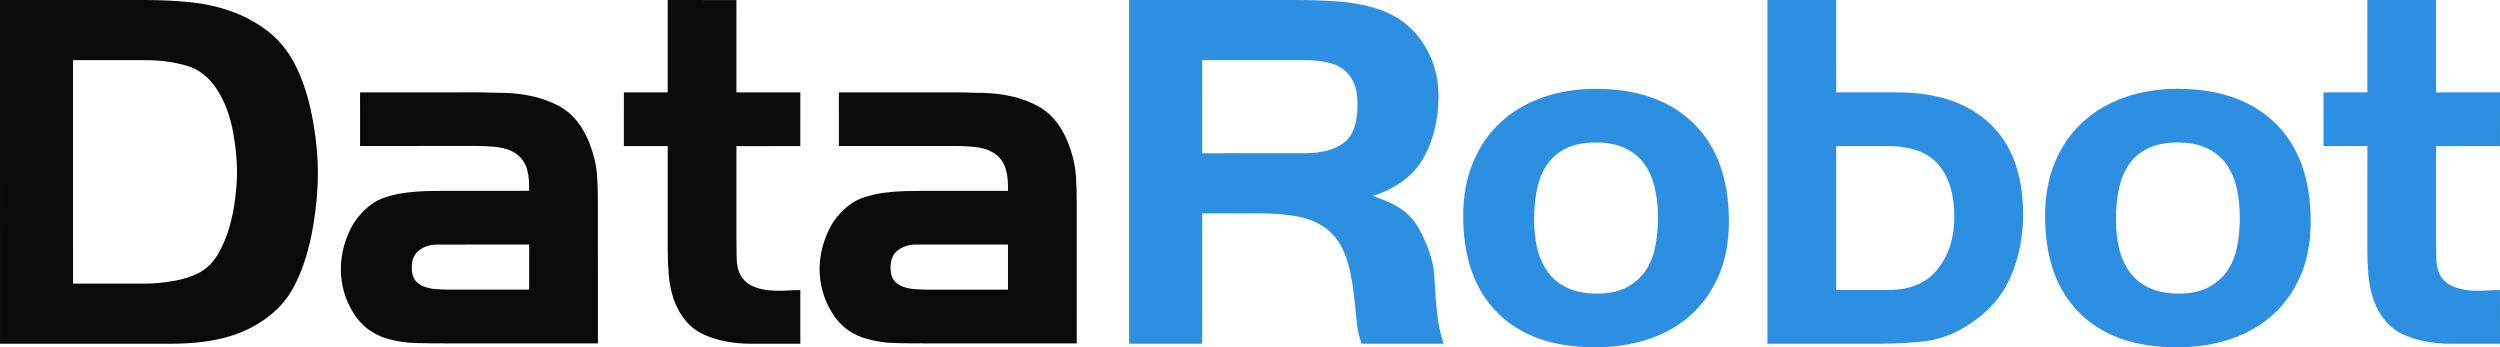 <?xml version="1.0" encoding="utf-8"?>
<!-- Generator: Adobe Illustrator 24.1.3, SVG Export Plug-In . SVG Version: 6.00 Build 0)  -->
<svg version="1.1" id="Layer_1" xmlns="http://www.w3.org/2000/svg" xmlns:xlink="http://www.w3.org/1999/xlink" x="0px" y="0px"
	 viewBox="0 0 2095.7 291.14" style="enable-background:new 0 0 2095.7 291.14;" xml:space="preserve">
<style type="text/css">
	.st0{fill:#0A0A0C;}
	.st1{fill:#2D8FE2;}
</style>
<g>
	<path class="st0" d="M265.42,167.2c-0.73,8.04-1.82,16.14-3.23,24.17c-1.43,8.09-3.3,16-5.61,23.78
		c-2.34,7.76-5.06,14.81-8.21,21.15c-4.32,9.25-9.95,17.07-16.83,23.55c-6.95,6.48-14.85,11.86-23.79,16.18
		c-6.6,3.17-13.44,5.64-20.53,7.36c-7.05,1.74-14.16,2.94-21.39,3.68c-7.18,0.7-14.53,1.05-22.01,1.07
		c-7.22-0.01-14.4-0.01-21.61-0.02H0.01L0,0.01L122.23,0c11.81,0.02,23.82,0.59,36.07,1.73c12.24,1.17,23.92,3.67,34.98,7.55
		c11.11,3.92,21.31,9.38,30.67,16.42c9.34,7.05,17.05,16.37,23.12,27.87c6.63,12.96,11.5,27.79,14.68,44.5
		c3.16,16.68,4.72,32.24,4.73,46.65C266.51,151.64,266.14,159.11,265.42,167.2z M195.02,108.94c-2.48-12.51-6.56-23.42-12.35-32.77
		c-6.91-11.05-15.7-18.11-26.35-21.14c-10.69-3.06-22.05-4.6-34.14-4.6L61.2,50.42l0.01,187.31l60.94-0.01
		c6.9,0,14.63-0.72,23.12-2.16c8.51-1.46,15.77-3.8,21.87-7c6.32-3.49,11.5-8.67,15.57-15.5c3.99-6.85,7.17-14.28,9.46-22.28
		c2.31-7.99,3.99-16.15,4.97-24.43c1.04-8.29,1.53-15.65,1.54-22.06C198.69,133.24,197.45,121.46,195.02,108.94z M373.16,287.84
		c-7.8,0.01-15.67-0.06-23.61-0.24c-7.92-0.13-15.65-1.18-23.12-3.21c-13.27-3.45-23.4-10.87-30.32-22.24
		c-6.94-11.37-10.38-23.55-10.37-36.51c-0.01-10.08,2.12-20.01,6.28-29.79c4.19-9.79,10.49-17.87,18.85-24.23
		c3.77-2.87,8.26-5.11,13.44-6.68c5.23-1.56,10.65-2.73,16.29-3.47c5.64-0.7,11.2-1.13,16.66-1.29c5.54-0.14,10.56-0.21,15.21-0.2
		l71.13-0.01l-0.03-3.45c0.03-7.49-0.99-13.47-2.99-17.93c-2.02-4.46-4.96-7.94-8.86-10.37c-3.91-2.45-8.59-4.03-14.06-4.77
		c-5.47-0.72-11.55-1.07-18.13-1.09l-97.69,0.01l-0.02-44.92l97.68-0.02c4.02,0.03,8,0.05,11.91,0.21
		c3.86,0.16,7.84,0.23,11.86,0.22c17.84,0.6,33.07,4.32,45.7,11.23c12.6,6.94,21.77,19.44,27.52,37.63
		c2.3,7.19,3.66,14.25,4.09,21.14c0.42,6.94,0.64,14.13,0.62,21.64l0.03,118.34H373.16z M443.61,205.01l-76.75,0.01
		c-6.07,0-11.22,1.56-15.42,4.71c-4.18,3.15-6.28,8.02-6.28,14.6c0,4.58,0.93,8.09,2.83,10.54c1.86,2.42,4.31,4.22,7.36,5.35
		c3.03,1.13,6.42,1.87,10.18,2.15c3.74,0.27,7.37,0.42,10.84,0.42l67.2-0.01L443.61,205.01z M629,288.14
		c-14.36-0.03-27.31-2.51-38.72-7.58c-11.52-5.04-19.97-14.77-25.4-29.19c-2.29-6.93-3.72-13.89-4.29-20.98
		c-0.58-7.07-0.87-14.23-0.86-21.41v-86.52l-36.77-0.01l0.02-44.97l36.73-0.02l0.01-77.44l57.62,0.01l-0.01,77.42h53.58l-0.01,45.01
		l-53.57,0.03v76.55c-0.03,4.61,0.06,10.37,0.19,17.28c0.16,6.96,1.67,12.41,4.57,16.45c2.59,3.48,5.88,5.99,9.92,7.6
		c4.03,1.55,8.34,2.58,12.95,3c4.62,0.43,9.22,0.5,13.83,0.22c4.64-0.27,8.64-0.42,12.11-0.43v44.97L629,288.14z M774.5,287.84
		c-7.78,0-15.67-0.04-23.59-0.23c-7.95-0.13-15.68-1.22-23.17-3.25c-13.27-3.43-23.37-10.84-30.29-22.23
		c-6.91-11.35-10.39-23.53-10.39-36.5c0.02-10.06,2.11-19.99,6.3-29.78c4.17-9.8,10.48-17.86,18.87-24.21
		c3.77-2.86,8.24-5.1,13.44-6.67c5.22-1.61,10.64-2.74,16.28-3.5c5.62-0.68,11.19-1.11,16.67-1.27c5.54-0.14,10.57-0.2,15.19-0.22
		l71.17,0.02v-3.47c-0.02-7.48-1.01-13.46-3.05-17.92c-2.01-4.48-4.95-7.93-8.86-10.38c-3.87-2.43-8.58-4.05-14.03-4.76
		c-5.47-0.7-11.53-1.08-18.17-1.08l-97.65-0.01l-0.01-44.92h97.67c4.04-0.02,8,0.05,11.91,0.2c3.86,0.15,7.83,0.23,11.87,0.21
		c17.84,0.59,33.06,4.32,45.68,11.23c12.59,6.95,21.79,19.46,27.54,37.62c2.27,7.21,3.63,14.26,4.06,21.17
		c0.49,6.92,0.68,14.11,0.65,21.63l0.02,118.33H774.5z M844.95,205h-76.77c-6.07,0-11.2,1.56-15.4,4.72
		c-4.21,3.16-6.27,8.04-6.27,14.62c0,4.58,0.92,8.1,2.82,10.52c1.87,2.44,4.32,4.22,7.37,5.35c3.01,1.18,6.42,1.86,10.16,2.17
		c3.78,0.26,7.41,0.43,10.89,0.43l67.2-0.01L844.95,205z"/>
	<path class="st1" d="M1141.38,288.13c-2.3-6.62-3.75-13.38-4.3-20.3c-0.58-6.91-1.31-13.8-2.18-20.72
		c-1.46-13.23-3.79-24.26-7.14-33.03c-3.33-8.77-8-15.78-14.04-20.92c-6.08-5.2-13.7-8.85-22.94-11.02
		c-9.24-2.14-20.47-3.25-33.74-3.25h-49.27l-0.03,109.24h-61.21V0.02l140.88-0.01c10.64,0.01,21.53,0.36,32.65,1.08
		c11.07,0.72,21.68,2.52,31.74,5.4c17.02,4.9,30.27,14.11,39.77,27.66c9.5,13.52,14.26,28.94,14.28,46.21
		c-0.03,19.87-4.22,37.22-12.58,52.06c-8.35,14.82-22.49,25.38-42.33,31.74c6.3,2.3,11.72,4.54,16.19,6.68
		c4.46,2.18,8.42,4.78,11.89,7.8c3.47,3,6.5,6.62,9.13,10.8c2.55,4.17,5.15,9.44,7.72,15.76c4.05,9.51,6.31,19.31,6.71,29.36
		c0.45,10.07,1.24,20.18,2.41,30.24c0.85,7.49,2.59,15.26,5.17,23.33H1141.38z M1134.56,68.83c-2.3-4.89-5.4-8.64-9.29-11.29
		c-3.86-2.67-8.54-4.52-14.02-5.54c-5.47-1.07-11.37-1.59-17.67-1.6l-85.84,0.02l0.02,78.04l85.82-0.02c14.09,0,25-2.86,32.76-8.62
		c7.8-5.77,11.66-16.5,11.64-32.13C1137.99,80.01,1136.84,73.72,1134.56,68.83z M1440.85,230.8c-5.61,13.13-13.39,24.16-23.3,33.1
		c-9.92,8.91-21.74,15.72-35.41,20.3c-13.66,4.63-28.68,6.93-45.07,6.93c-35.1,0.01-62.29-9.59-81.57-28.74
		c-19.3-19.18-28.93-46.37-28.93-81.55c0-16.42,2.71-31.28,8.21-44.53c5.45-13.27,13.09-24.44,22.88-33.54
		c9.79-9.06,21.5-16.06,35.19-20.97c13.65-4.87,28.53-7.35,44.65-7.34c35.11,0.01,62.5,9.64,82.21,28.98
		c19.69,19.33,29.56,46.73,29.6,82.2C1449.29,202.61,1446.47,217.69,1440.85,230.8z M1387.26,157.83
		c-1.7-7.65-4.57-14.36-8.57-20.03c-4.02-5.68-9.4-10.17-16.12-13.42c-6.67-3.27-14.92-4.9-24.66-4.92
		c-10.29,0.02-18.81,1.7-25.51,5.13c-6.72,3.41-12,8.02-15.86,13.85c-3.92,5.83-6.6,12.65-8.17,20.48
		c-1.59,7.84-2.37,16.25-2.36,25.37c-0.03,8.8,0.92,16.99,2.77,24.53c1.85,7.52,4.88,14.05,9.02,19.61
		c4.16,5.55,9.58,9.88,16.32,13.01c6.68,3.12,14.95,4.67,24.65,4.68c9.72,0,17.89-1.69,24.48-5.11c6.56-3.41,11.88-7.95,15.87-13.64
		c3.98-5.67,6.77-12.45,8.36-20.26c1.57-7.84,2.36-16,2.38-24.53C1389.86,173.77,1388.99,165.53,1387.26,157.83z M1685.13,232.76
		c-7.19,16.14-18.97,29.41-35.36,39.78c-11.82,7.53-23.69,11.98-35.77,13.46c-12.12,1.42-24.86,2.14-38.37,2.12l-94.02,0.01V0.02
		h57.62l0.01,77.43l51.33-0.01c33.13,0.02,58.95,8.75,77.49,26.17c18.56,17.46,27.86,42.92,27.87,76.37
		C1695.94,199.01,1692.31,216.61,1685.13,232.76z M1624.98,138.02c-8.85-10.36-23.03-15.57-42.54-15.57l-43.19,0.01l-0.01,120.66
		h43.18c18.65-0.01,32.61-5.82,41.91-17.52c9.28-11.67,13.96-26.3,13.95-43.89C1638.28,163,1633.83,148.4,1624.98,138.02z
		 M1928.6,230.8c-5.63,13.12-13.4,24.16-23.33,33.07c-9.9,8.97-21.7,15.74-35.36,20.33c-13.67,4.63-28.73,6.94-45.12,6.94
		c-35.11,0-62.3-9.6-81.55-28.78c-19.29-19.16-28.89-46.33-28.9-81.53c-0.03-16.44,2.72-31.28,8.16-44.53
		c5.48-13.26,13.12-24.44,22.91-33.52c9.77-9.08,21.49-16.08,35.14-20.97c13.7-4.9,28.56-7.35,44.68-7.37
		c35.12,0,62.51,9.67,82.23,28.98c19.69,19.34,29.53,46.69,29.54,82.17C1937.02,202.61,1934.2,217.69,1928.6,230.8z M1875.02,157.85
		c-1.72-7.68-4.59-14.38-8.6-20.06c-4-5.66-9.37-10.13-16.07-13.43c-6.72-3.27-14.96-4.9-24.68-4.9
		c-10.28-0.01-18.83,1.72-25.53,5.12c-6.73,3.42-11.99,8.05-15.87,13.86c-3.87,5.84-6.59,12.65-8.16,20.47
		c-1.59,7.83-2.32,16.25-2.33,25.35c0.01,8.81,0.93,16.99,2.75,24.53c1.89,7.53,4.88,14.07,9.01,19.6
		c4.17,5.55,9.61,9.88,16.34,13.02c6.7,3.13,14.91,4.68,24.66,4.7c9.74-0.01,17.87-1.68,24.44-5.14c6.61-3.39,11.9-7.94,15.89-13.61
		c3.98-5.7,6.79-12.45,8.38-20.25c1.53-7.84,2.33-16,2.33-24.53C1877.57,173.78,1876.75,165.52,1875.02,157.85z M2053.78,288.13
		c-14.39-0.02-27.28-2.52-38.77-7.57c-11.45-5.04-19.93-14.75-25.35-29.19c-2.31-6.92-3.75-13.89-4.31-20.95
		c-0.58-7.09-0.86-14.24-0.86-21.44l0.03-86.52h-36.77V77.45l36.74,0.01l-0.01-77.44l57.62,0v77.43l53.6-0.01l-0.02,45.02
		l-53.58,0.02v76.54c0.01,4.63,0.05,10.39,0.2,17.33c0.16,6.92,1.66,12.38,4.55,16.43c2.58,3.47,5.9,5.99,9.95,7.57
		c4.02,1.57,8.33,2.57,12.96,3c4.59,0.45,9.21,0.54,13.82,0.23c4.62-0.28,8.64-0.44,12.09-0.43l0.03,44.97H2053.78z"/>
</g>
</svg>
